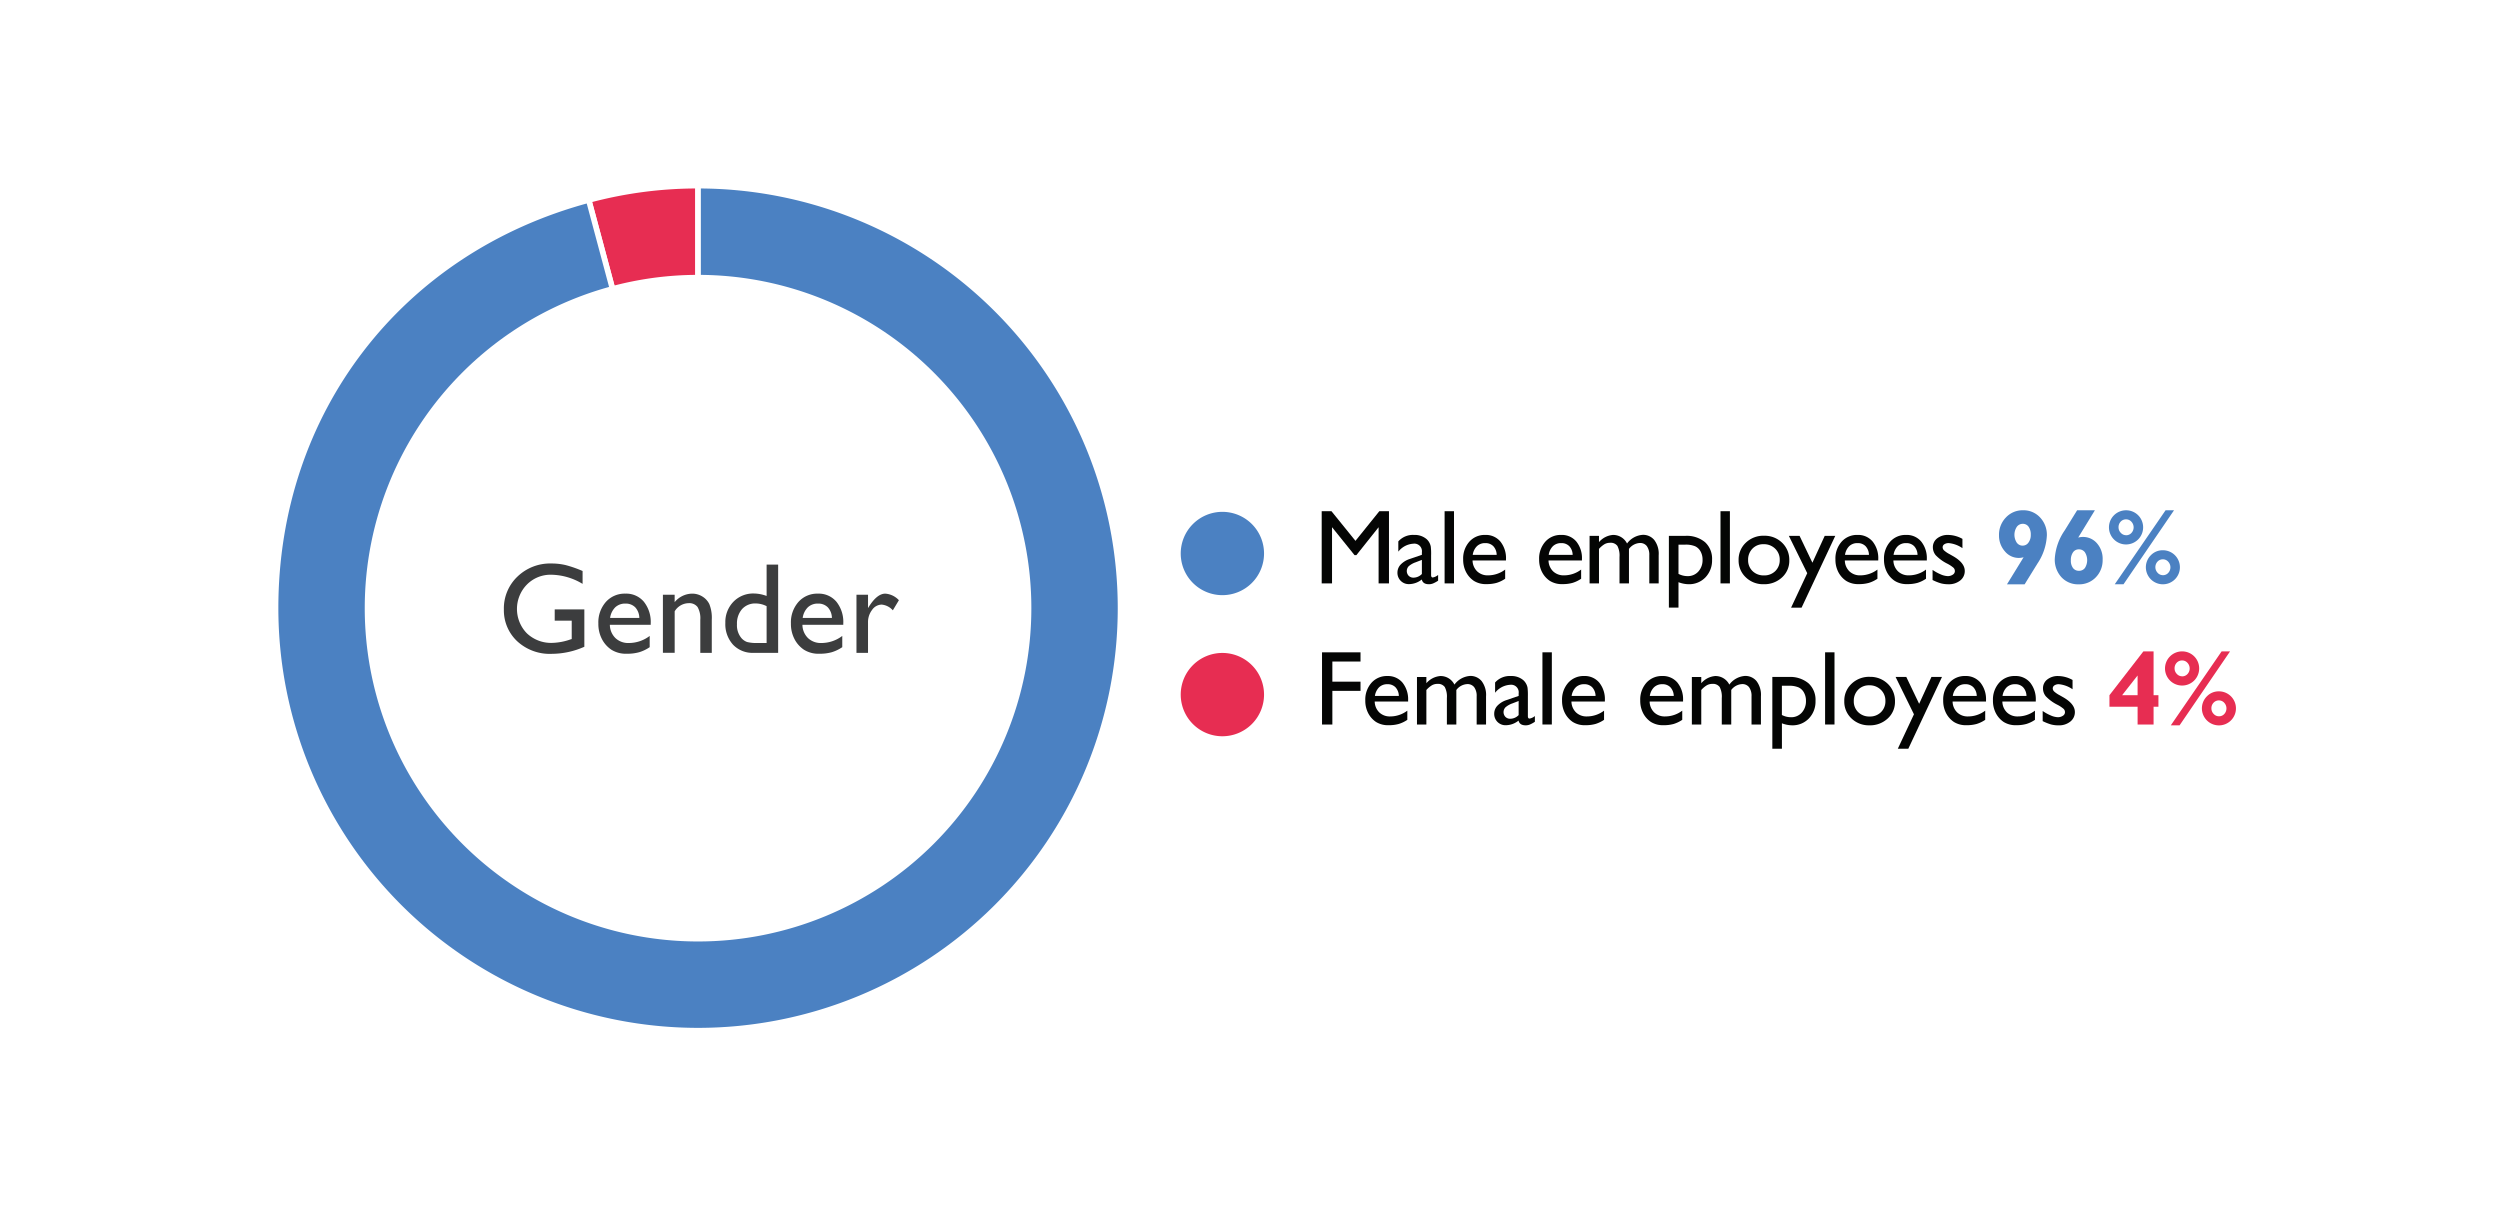 <svg xmlns="http://www.w3.org/2000/svg" width="445" height="216" viewBox="0 0 445 216">
  <g id="Group_233401" data-name="Group 233401" transform="translate(-18351 1697)">
    <rect id="Rectangle_106019" data-name="Rectangle 106019" width="445" height="216" transform="translate(18351 -1697)" fill="#fff"/>
    <g id="Group_233400" data-name="Group 233400">
      <path id="Path_383814" data-name="Path 383814" d="M84.9,43.072a7.415,7.415,0,1,0-7.415-7.415A7.415,7.415,0,0,0,84.9,43.072" transform="translate(18483.684 -1634.134)" fill="#4b81c2"/>
      <path id="Path_383815" data-name="Path 383815" d="M99.729,28.188h1.718V41.037H99.6v-10L95.65,36h-.339l-4-4.967v10h-1.84V28.188h1.741l4.27,5.276Z" transform="translate(18496.791 -1634.191)" fill="#040504"/>
      <path id="Path_383816" data-name="Path 383816" d="M101.908,33.746v3.6c0,.289.1.431.3.431a2.02,2.02,0,0,0,.948-.45v1.021a5.391,5.391,0,0,1-.917.5,2,2,0,0,1-.72.132q-1.077,0-1.27-.846a3.653,3.653,0,0,1-2.273.827,2,2,0,0,1-2.059-2.049,2.07,2.07,0,0,1,.573-1.432,3.9,3.9,0,0,1,1.635-1l2.143-.737v-.452a1.349,1.349,0,0,0-1.526-1.526,3.671,3.671,0,0,0-2.669,1.417V31.356a3.469,3.469,0,0,1,2.8-1.151,3.241,3.241,0,0,1,2.2.718,2.231,2.231,0,0,1,.5.609,2.29,2.29,0,0,1,.28.766,11.366,11.366,0,0,1,.059,1.448m-1.645,3.412V34.646l-1.122.433a3.776,3.776,0,0,0-1.21.684,1.239,1.239,0,0,0-.019,1.714,1.18,1.18,0,0,0,.869.333,2.107,2.107,0,0,0,1.482-.653" transform="translate(18503.828 -1631.987)" fill="#040504"/>
      <path id="Path_388029" data-name="Path 388029" d="M0,0H1.674V12.849H0Z" transform="translate(18608.139 -1606.004)" fill="#040504"/>
      <path id="Path_383817" data-name="Path 383817" d="M109.126,34.748h-5.95a2.767,2.767,0,0,0,.814,1.932,2.681,2.681,0,0,0,1.936.718,5.039,5.039,0,0,0,3.054-1.03V38a5.579,5.579,0,0,1-1.532.739,6.419,6.419,0,0,1-1.779.22,4,4,0,0,1-2.262-.58,4.229,4.229,0,0,1-1.383-1.557,4.765,4.765,0,0,1-.519-2.267,4.494,4.494,0,0,1,1.093-3.142,3.647,3.647,0,0,1,2.842-1.21,3.35,3.35,0,0,1,2.687,1.176,4.708,4.708,0,0,1,1,3.154Zm-5.913-1h4.257a2.329,2.329,0,0,0-.6-1.543,1.912,1.912,0,0,0-1.436-.544,2.053,2.053,0,0,0-1.476.544,2.7,2.7,0,0,0-.749,1.543" transform="translate(18509.939 -1631.986)" fill="#040504"/>
      <path id="Path_383818" data-name="Path 383818" d="M115.588,34.748h-5.952a2.776,2.776,0,0,0,.814,1.932,2.686,2.686,0,0,0,1.938.718,5.039,5.039,0,0,0,3.054-1.03V38a5.561,5.561,0,0,1-1.534.739,6.4,6.4,0,0,1-1.777.22,4,4,0,0,1-2.262-.58,4.21,4.21,0,0,1-1.383-1.557,4.766,4.766,0,0,1-.521-2.267,4.5,4.5,0,0,1,1.095-3.142,3.642,3.642,0,0,1,2.84-1.21,3.35,3.35,0,0,1,2.687,1.176,4.708,4.708,0,0,1,1,3.154Zm-5.915-1h4.259a2.33,2.33,0,0,0-.6-1.543,1.912,1.912,0,0,0-1.436-.544,2.053,2.053,0,0,0-1.476.544,2.708,2.708,0,0,0-.749,1.543" transform="translate(18517 -1631.986)" fill="#040504"/>
      <path id="Path_383819" data-name="Path 383819" d="M119.265,32.7v6.145h-1.683V34.134a3.71,3.71,0,0,0-.377-1.965,1.472,1.472,0,0,0-1.314-.557,1.973,1.973,0,0,0-.963.241,4.254,4.254,0,0,0-1,.846v6.145h-1.674V30.381h1.674v1.111a3.654,3.654,0,0,1,2.5-1.279,2.75,2.75,0,0,1,2.493,1.528,3.781,3.781,0,0,1,2.807-1.545,2.578,2.578,0,0,1,2.026.9,4.059,4.059,0,0,1,.8,2.75v5h-1.67V33.83a2.614,2.614,0,0,0-.433-1.618,1.477,1.477,0,0,0-1.243-.563,2.572,2.572,0,0,0-1.94,1.049" transform="translate(18521.691 -1631.996)" fill="#040504"/>
      <path id="Path_383820" data-name="Path 383820" d="M119,43.057V30.284h2.932a5.076,5.076,0,0,1,3.5,1.122,3.987,3.987,0,0,1,1.254,3.137,4.315,4.315,0,0,1-1.178,3.127,4,4,0,0,1-3.01,1.222,5.185,5.185,0,0,1-1.789-.36v4.525Zm2.9-11.21H120.71v5.205a3.5,3.5,0,0,0,1.614.4,2.485,2.485,0,0,0,1.923-.82,3,3,0,0,0,.747-2.108,2.921,2.921,0,0,0-.354-1.461,2.118,2.118,0,0,0-.961-.923,4.286,4.286,0,0,0-1.785-.291" transform="translate(18529.061 -1631.901)" fill="#040504"/>
      <path id="Path_388031" data-name="Path 388031" d="M0,0H1.674V12.849H0Z" transform="translate(18657.248 -1606.004)" fill="#040504"/>
      <path id="Path_383821" data-name="Path 383821" d="M129.465,30.275a4.419,4.419,0,0,1,3.211,1.247,4.2,4.2,0,0,1,1.277,3.131,3.973,3.973,0,0,1-1.3,3.039,4.584,4.584,0,0,1-3.263,1.21,4.41,4.41,0,0,1-3.183-1.229,4.07,4.07,0,0,1-1.279-3.066,4.112,4.112,0,0,1,1.293-3.1,4.509,4.509,0,0,1,3.242-1.237m-.092,1.509a2.644,2.644,0,0,0-1.978.791,2.766,2.766,0,0,0-.772,2.016,2.641,2.641,0,0,0,.791,1.98,2.794,2.794,0,0,0,2.032.768,2.757,2.757,0,0,0,2.02-.776,2.685,2.685,0,0,0,.785-1.993,2.656,2.656,0,0,0-.818-1.995,2.839,2.839,0,0,0-2.059-.791" transform="translate(18535.543 -1631.911)" fill="#040504"/>
      <path id="Path_383822" data-name="Path 383822" d="M135.584,30.284h1.877L131.467,43.06H129.6l2.874-6.13L129.2,30.284h1.907l2.286,4.78Z" transform="translate(18540.215 -1631.901)" fill="#040504"/>
      <path id="Path_383823" data-name="Path 383823" d="M140.786,34.748h-5.95a2.776,2.776,0,0,0,.814,1.932,2.684,2.684,0,0,0,1.936.718,5.039,5.039,0,0,0,3.054-1.03V38a5.551,5.551,0,0,1-1.532.739,6.409,6.409,0,0,1-1.779.22,4,4,0,0,1-2.26-.58,4.234,4.234,0,0,1-1.386-1.557,4.79,4.79,0,0,1-.519-2.267,4.486,4.486,0,0,1,1.095-3.142,3.639,3.639,0,0,1,2.84-1.21,3.35,3.35,0,0,1,2.687,1.176,4.707,4.707,0,0,1,1,3.154Zm-5.913-1h4.257a2.319,2.319,0,0,0-.6-1.543,1.912,1.912,0,0,0-1.436-.544,2.053,2.053,0,0,0-1.476.544,2.7,2.7,0,0,0-.749,1.543" transform="translate(18544.543 -1631.986)" fill="#040504"/>
      <path id="Path_383824" data-name="Path 383824" d="M144.919,34.748h-5.952a2.768,2.768,0,0,0,.816,1.932,2.678,2.678,0,0,0,1.936.718,5.039,5.039,0,0,0,3.054-1.03V38a5.579,5.579,0,0,1-1.532.739,6.43,6.43,0,0,1-1.779.22,4,4,0,0,1-2.263-.58,4.234,4.234,0,0,1-1.386-1.557,4.789,4.789,0,0,1-.519-2.267,4.5,4.5,0,0,1,1.095-3.142,3.642,3.642,0,0,1,2.84-1.21,3.35,3.35,0,0,1,2.687,1.176,4.708,4.708,0,0,1,1,3.154Zm-5.915-1h4.259a2.33,2.33,0,0,0-.6-1.543,1.912,1.912,0,0,0-1.436-.544,2.056,2.056,0,0,0-1.476.544A2.7,2.7,0,0,0,139,33.745" transform="translate(18549.057 -1631.986)" fill="#040504"/>
      <path id="Path_383825" data-name="Path 383825" d="M141.425,38.225v-1.8a7.707,7.707,0,0,0,1.448.8,3.4,3.4,0,0,0,1.247.31,1.561,1.561,0,0,0,.9-.257.74.74,0,0,0,.375-.617.831.831,0,0,0-.243-.611,5.585,5.585,0,0,0-1.053-.705,7.48,7.48,0,0,1-2.12-1.538,2.212,2.212,0,0,1-.5-1.394,1.959,1.959,0,0,1,.76-1.593,3.018,3.018,0,0,1,1.955-.615,5.368,5.368,0,0,1,2.547.7V32.56a5.1,5.1,0,0,0-2.436-.9,1.377,1.377,0,0,0-.787.207.634.634,0,0,0-.3.548.786.786,0,0,0,.27.561,4.672,4.672,0,0,0,.952.645l.6.341q2.113,1.2,2.116,2.648a2.115,2.115,0,0,1-.812,1.706,3.2,3.2,0,0,1-2.093.666,5.042,5.042,0,0,1-1.344-.161,8.944,8.944,0,0,1-1.482-.592" transform="translate(18553.572 -1631.987)" fill="#040504"/>
      <path id="Path_383826" data-name="Path 383826" d="M148.493,41.289l2.962-4.82a3.336,3.336,0,0,1-.873.121,3.179,3.179,0,0,1-2.47-1.185,4.18,4.18,0,0,1-1.036-2.855,4.393,4.393,0,0,1,1.233-3.165,4.063,4.063,0,0,1,3.045-1.279,4,4,0,0,1,3.031,1.279,4.481,4.481,0,0,1,1.21,3.2,9.8,9.8,0,0,1-1.693,5.031l-2.267,3.669Zm2.8-6.89a1.234,1.234,0,0,0,1.026-.542,2.217,2.217,0,0,0,.41-1.379,2.376,2.376,0,0,0-.385-1.436,1.237,1.237,0,0,0-1.051-.523,1.281,1.281,0,0,0-1.053.546,2.566,2.566,0,0,0-.008,2.8,1.271,1.271,0,0,0,1.061.538" transform="translate(18559.748 -1634.279)" fill="#4b81c2"/>
      <path id="Path_383827" data-name="Path 383827" d="M158.957,28.109l-2.97,4.856a3.367,3.367,0,0,1,.854-.111,3.245,3.245,0,0,1,2.47,1.113,4.158,4.158,0,0,1,1.026,2.934,4.331,4.331,0,0,1-1.214,3.137,4.068,4.068,0,0,1-3.045,1.25,4.015,4.015,0,0,1-3.07-1.264,4.6,4.6,0,0,1-1.189-3.286,9.9,9.9,0,0,1,1.756-5.034l2.223-3.6Zm-2.823,10.77a1.266,1.266,0,0,0,1.057-.511,2.625,2.625,0,0,0-.01-2.782,1.285,1.285,0,0,0-1.067-.525,1.231,1.231,0,0,0-1.046.525,2.369,2.369,0,0,0-.387,1.434,2.165,2.165,0,0,0,.387,1.373,1.286,1.286,0,0,0,1.067.486" transform="translate(18564.932 -1634.278)" fill="#4b81c2"/>
      <path id="Path_383828" data-name="Path 383828" d="M159.467,28.109a3.023,3.023,0,0,1,3.035,3.037,3.041,3.041,0,1,1-3.035-3.037m8.533,0-8.985,13.163h-1.561l9.042-13.163Zm-8.527,4.443a1.256,1.256,0,0,0,.948-.41,1.463,1.463,0,0,0-.008-2,1.257,1.257,0,0,0-.94-.419,1.283,1.283,0,0,0-.961.4,1.418,1.418,0,0,0-.387,1.015,1.379,1.379,0,0,0,.4.982,1.261,1.261,0,0,0,.946.425m6.553,2.677a3.03,3.03,0,1,1-2.147.887,2.911,2.911,0,0,1,2.147-.887m0,4.441a1.25,1.25,0,0,0,.946-.408,1.469,1.469,0,0,0-.008-2,1.249,1.249,0,0,0-.938-.419,1.268,1.268,0,0,0-.956.406,1.46,1.46,0,0,0,.013,1.995,1.258,1.258,0,0,0,.944.423" transform="translate(18569.975 -1634.278)" fill="#4b81c2"/>
      <path id="Path_383829" data-name="Path 383829" d="M84.9,55.072a7.415,7.415,0,1,0-7.415-7.415A7.415,7.415,0,0,0,84.9,55.072" transform="translate(18483.684 -1621.018)" fill="#e72d52"/>
      <path id="Path_383830" data-name="Path 383830" d="M89.5,40.188h6.852v1.635H91.34v3.589h5.013v1.635H91.34v5.99H89.5Z" transform="translate(18496.82 -1621.075)" fill="#040504"/>
      <path id="Path_383831" data-name="Path 383831" d="M100.807,46.749H94.854a2.77,2.77,0,0,0,.814,1.93,2.686,2.686,0,0,0,1.938.718,5.039,5.039,0,0,0,3.054-1.03V50a5.612,5.612,0,0,1-1.534.737,6.4,6.4,0,0,1-1.777.22,4.02,4.02,0,0,1-2.262-.578A4.233,4.233,0,0,1,93.7,48.823a4.76,4.76,0,0,1-.521-2.267,4.5,4.5,0,0,1,1.095-3.142,3.649,3.649,0,0,1,2.84-1.21A3.35,3.35,0,0,1,99.8,43.381a4.708,4.708,0,0,1,1,3.154Zm-5.915-1h4.259a2.332,2.332,0,0,0-.6-1.545,1.92,1.92,0,0,0-1.436-.544,2.062,2.062,0,0,0-1.476.544,2.708,2.708,0,0,0-.749,1.545" transform="translate(18500.844 -1618.871)" fill="#040504"/>
      <path id="Path_383832" data-name="Path 383832" d="M104.582,44.7v6.145H102.9V46.134a3.689,3.689,0,0,0-.377-1.965,1.472,1.472,0,0,0-1.314-.557,1.965,1.965,0,0,0-.961.241,4.257,4.257,0,0,0-1,.846v6.145H97.575V42.381h1.672v1.111a3.662,3.662,0,0,1,2.5-1.279,2.751,2.751,0,0,1,2.495,1.528,3.781,3.781,0,0,1,2.8-1.545,2.585,2.585,0,0,1,2.028.9,4.07,4.07,0,0,1,.8,2.75v5H108.2V45.83a2.614,2.614,0,0,0-.433-1.618,1.473,1.473,0,0,0-1.241-.563,2.572,2.572,0,0,0-1.942,1.049" transform="translate(18505.646 -1618.88)" fill="#040504"/>
      <path id="Path_383833" data-name="Path 383833" d="M110.138,45.746v3.6c0,.289.1.431.3.431a2.016,2.016,0,0,0,.946-.45v1.021a5.468,5.468,0,0,1-.915.5,2,2,0,0,1-.72.132c-.72,0-1.141-.283-1.273-.846a3.647,3.647,0,0,1-2.271.827,2,2,0,0,1-2.059-2.049,2.07,2.07,0,0,1,.573-1.432,3.9,3.9,0,0,1,1.635-1l2.143-.737v-.452a1.35,1.35,0,0,0-1.528-1.526,3.667,3.667,0,0,0-2.666,1.417V43.356a3.469,3.469,0,0,1,2.8-1.151,3.241,3.241,0,0,1,2.2.718,2.226,2.226,0,0,1,.494.609,2.3,2.3,0,0,1,.283.766,11.783,11.783,0,0,1,.059,1.448m-1.645,3.412V46.646l-1.124.433a3.786,3.786,0,0,0-1.208.684,1.239,1.239,0,0,0-.019,1.714,1.177,1.177,0,0,0,.869.333,2.107,2.107,0,0,0,1.482-.653" transform="translate(18512.824 -1618.871)" fill="#040504"/>
      <path id="Path_388030" data-name="Path 388030" d="M0,0H1.674V12.849H0Z" transform="translate(18625.553 -1580.888)" fill="#040504"/>
      <path id="Path_383834" data-name="Path 383834" d="M117.536,46.749h-5.95a2.762,2.762,0,0,0,.814,1.93,2.681,2.681,0,0,0,1.936.718,5.039,5.039,0,0,0,3.054-1.03V50a5.63,5.63,0,0,1-1.532.737,6.419,6.419,0,0,1-1.779.22,4.02,4.02,0,0,1-2.262-.578,4.252,4.252,0,0,1-1.383-1.559,4.759,4.759,0,0,1-.519-2.267,4.494,4.494,0,0,1,1.093-3.142,3.653,3.653,0,0,1,2.842-1.21,3.35,3.35,0,0,1,2.687,1.176,4.707,4.707,0,0,1,1,3.154Zm-5.913-1h4.257a2.33,2.33,0,0,0-.6-1.545,1.92,1.92,0,0,0-1.436-.544,2.062,2.062,0,0,0-1.476.544,2.7,2.7,0,0,0-.749,1.545" transform="translate(18519.131 -1618.871)" fill="#040504"/>
      <path id="Path_383835" data-name="Path 383835" d="M124.188,46.749h-5.952a2.771,2.771,0,0,0,.814,1.93,2.683,2.683,0,0,0,1.938.718,5.039,5.039,0,0,0,3.054-1.03V50a5.612,5.612,0,0,1-1.534.737,6.414,6.414,0,0,1-1.777.22,4.028,4.028,0,0,1-2.265-.578,4.252,4.252,0,0,1-1.383-1.559,4.784,4.784,0,0,1-.519-2.267,4.5,4.5,0,0,1,1.093-3.142,3.657,3.657,0,0,1,2.842-1.21,3.35,3.35,0,0,1,2.687,1.176,4.708,4.708,0,0,1,1,3.154Zm-5.915-1h4.259a2.342,2.342,0,0,0-.6-1.545,1.92,1.92,0,0,0-1.436-.544,2.062,2.062,0,0,0-1.476.544,2.7,2.7,0,0,0-.749,1.545" transform="translate(18526.398 -1618.871)" fill="#040504"/>
      <path id="Path_383836" data-name="Path 383836" d="M127.963,44.7v6.145h-1.685V46.134a3.713,3.713,0,0,0-.375-1.965,1.476,1.476,0,0,0-1.316-.557,1.977,1.977,0,0,0-.961.241,4.254,4.254,0,0,0-1,.846v6.145h-1.674V42.381h1.674v1.111a3.654,3.654,0,0,1,2.5-1.279,2.753,2.753,0,0,1,2.495,1.528,3.777,3.777,0,0,1,2.8-1.545,2.578,2.578,0,0,1,2.026.9,4.059,4.059,0,0,1,.8,2.75v5h-1.674V45.83a2.614,2.614,0,0,0-.431-1.618,1.473,1.473,0,0,0-1.241-.563,2.569,2.569,0,0,0-1.942,1.049" transform="translate(18531.199 -1618.88)" fill="#040504"/>
      <path id="Path_383837" data-name="Path 383837" d="M127.8,55.057V42.284h2.93a5.073,5.073,0,0,1,3.5,1.122,3.988,3.988,0,0,1,1.256,3.137,4.317,4.317,0,0,1-1.18,3.127,4,4,0,0,1-3.008,1.222,5.187,5.187,0,0,1-1.792-.36v4.525Zm2.895-11.21H129.5v5.205a3.5,3.5,0,0,0,1.616.4,2.488,2.488,0,0,0,1.923-.82,3,3,0,0,0,.747-2.108,2.922,2.922,0,0,0-.356-1.461,2.118,2.118,0,0,0-.961-.923,4.286,4.286,0,0,0-1.785-.291" transform="translate(18538.676 -1618.785)" fill="#040504"/>
      <path id="Path_388032" data-name="Path 388032" d="M0,0H1.674V12.849H0Z" transform="translate(18675.867 -1580.888)" fill="#040504"/>
      <path id="Path_383838" data-name="Path 383838" d="M138.452,42.275a4.419,4.419,0,0,1,3.211,1.247,4.2,4.2,0,0,1,1.277,3.131,3.973,3.973,0,0,1-1.3,3.039,4.584,4.584,0,0,1-3.263,1.21,4.41,4.41,0,0,1-3.183-1.229,4.07,4.07,0,0,1-1.279-3.066,4.112,4.112,0,0,1,1.293-3.1,4.509,4.509,0,0,1,3.242-1.237m-.092,1.509a2.644,2.644,0,0,0-1.978.791,2.766,2.766,0,0,0-.772,2.016,2.641,2.641,0,0,0,.791,1.98,2.794,2.794,0,0,0,2.032.768,2.757,2.757,0,0,0,2.02-.776,2.685,2.685,0,0,0,.785-1.993,2.656,2.656,0,0,0-.818-1.995,2.839,2.839,0,0,0-2.059-.791" transform="translate(18545.367 -1618.795)" fill="#040504"/>
      <path id="Path_383839" data-name="Path 383839" d="M144.66,42.284h1.877L140.544,55.06h-1.869l2.874-6.13-3.269-6.645h1.907l2.286,4.78Z" transform="translate(18550.135 -1618.785)" fill="#040504"/>
      <path id="Path_383840" data-name="Path 383840" d="M149.954,46.749H144a2.763,2.763,0,0,0,.816,1.93,2.678,2.678,0,0,0,1.936.718,5.039,5.039,0,0,0,3.054-1.03V50a5.63,5.63,0,0,1-1.532.737,6.43,6.43,0,0,1-1.779.22,4.02,4.02,0,0,1-2.263-.578,4.257,4.257,0,0,1-1.386-1.559,4.784,4.784,0,0,1-.519-2.267,4.5,4.5,0,0,1,1.095-3.142,3.649,3.649,0,0,1,2.84-1.21,3.35,3.35,0,0,1,2.687,1.176,4.708,4.708,0,0,1,1,3.154Zm-5.915-1H148.3a2.332,2.332,0,0,0-.6-1.545,1.92,1.92,0,0,0-1.436-.544,2.065,2.065,0,0,0-1.476.544,2.7,2.7,0,0,0-.749,1.545" transform="translate(18554.561 -1618.871)" fill="#040504"/>
      <path id="Path_383841" data-name="Path 383841" d="M154.183,46.749h-5.95a2.762,2.762,0,0,0,.814,1.93,2.681,2.681,0,0,0,1.936.718,5.039,5.039,0,0,0,3.054-1.03V50a5.631,5.631,0,0,1-1.532.737,6.419,6.419,0,0,1-1.779.22,4.02,4.02,0,0,1-2.263-.578,4.252,4.252,0,0,1-1.383-1.559,4.759,4.759,0,0,1-.519-2.267,4.494,4.494,0,0,1,1.093-3.142,3.653,3.653,0,0,1,2.842-1.21,3.35,3.35,0,0,1,2.687,1.176,4.707,4.707,0,0,1,1,3.154Zm-5.913-1h4.257a2.331,2.331,0,0,0-.6-1.545,1.92,1.92,0,0,0-1.436-.544,2.062,2.062,0,0,0-1.476.544,2.7,2.7,0,0,0-.749,1.545" transform="translate(18559.186 -1618.871)" fill="#040504"/>
      <path id="Path_383842" data-name="Path 383842" d="M150.789,50.225v-1.8a7.644,7.644,0,0,0,1.448.8,3.409,3.409,0,0,0,1.247.31,1.561,1.561,0,0,0,.9-.257.74.74,0,0,0,.375-.617.823.823,0,0,0-.243-.611,5.661,5.661,0,0,0-1.053-.705,7.43,7.43,0,0,1-2.118-1.538,2.2,2.2,0,0,1-.5-1.394,1.955,1.955,0,0,1,.762-1.593,3.008,3.008,0,0,1,1.953-.615,5.368,5.368,0,0,1,2.547.7V44.56a5.1,5.1,0,0,0-2.436-.9,1.372,1.372,0,0,0-.787.207.638.638,0,0,0-.3.548.786.786,0,0,0,.27.561,4.736,4.736,0,0,0,.952.645l.6.341q2.113,1.2,2.114,2.648a2.111,2.111,0,0,1-.814,1.706,3.194,3.194,0,0,1-2.091.666,5.043,5.043,0,0,1-1.344-.161,8.946,8.946,0,0,1-1.482-.592" transform="translate(18563.807 -1618.871)" fill="#040504"/>
      <path id="Path_383843" data-name="Path 383843" d="M164.323,40.108v7.8h.864V49.96h-.864v3.165h-2.844V49.96h-5.011V47.908l6.042-7.8Zm-5.6,7.8h2.754V44.4Z" transform="translate(18570.014 -1621.163)" fill="#e72d52"/>
      <path id="Path_383844" data-name="Path 383844" d="M164.235,40.109a3.023,3.023,0,0,1,3.033,3.037,3.04,3.04,0,1,1-3.033-3.037m8.531,0-8.985,13.163h-1.561l9.044-13.163Zm-8.527,4.443a1.261,1.261,0,0,0,.95-.41,1.466,1.466,0,0,0-.01-2,1.254,1.254,0,0,0-.94-.419,1.283,1.283,0,0,0-.961.4,1.418,1.418,0,0,0-.387,1.015,1.379,1.379,0,0,0,.4.982,1.261,1.261,0,0,0,.946.425m6.553,2.677a3.03,3.03,0,1,1-2.147.887,2.908,2.908,0,0,1,2.147-.887m0,4.441a1.254,1.254,0,0,0,.948-.408,1.472,1.472,0,0,0-.01-2,1.249,1.249,0,0,0-.938-.419,1.268,1.268,0,0,0-.957.406,1.4,1.4,0,0,0-.387,1.009,1.385,1.385,0,0,0,.4.986,1.251,1.251,0,0,0,.942.423" transform="translate(18575.184 -1621.162)" fill="#e72d52"/>
      <path id="Path_383845" data-name="Path 383845" d="M46.6,75.706,27.133,3.062A74.367,74.367,0,0,1,46.6.5Z" transform="translate(18428.656 -1664.453)" fill="#e72d52"/>
      <path id="Path_383846" data-name="Path 383846" d="M46.6,75.706,27.133,3.062A74.367,74.367,0,0,1,46.6.5Z" transform="translate(18428.656 -1664.453)" fill="none" stroke="#fff" stroke-miterlimit="10" stroke-width="1"/>
      <path id="Path_383847" data-name="Path 383847" d="M75.706,75.706V.5A75.206,75.206,0,1,1,.5,75.706c0-34.89,22.041-63.614,55.742-72.645Z" transform="translate(18399.547 -1664.453)" fill="#4b81c2"/>
      <path id="Path_383848" data-name="Path 383848" d="M75.706,75.706V.5A75.206,75.206,0,1,1,.5,75.706c0-34.89,22.041-63.614,55.742-72.645Z" transform="translate(18399.547 -1664.453)" fill="none" stroke="#fff" stroke-miterlimit="10" stroke-width="1"/>
      <path id="Path_383849" data-name="Path 383849" d="M67.414,126.743A59.328,59.328,0,1,0,8.087,67.414a59.328,59.328,0,0,0,59.327,59.329" transform="translate(18407.838 -1656.161)" fill="#fff"/>
      <path id="Path_383850" data-name="Path 383850" d="M28.968,40.8h5.274v6.656a14.37,14.37,0,0,1-5.756,1.258,8.533,8.533,0,0,1-6.235-2.277,7.529,7.529,0,0,1-2.332-5.613,7.812,7.812,0,0,1,2.415-5.856A8.369,8.369,0,0,1,28.4,32.634a10.794,10.794,0,0,1,2.518.285,20.7,20.7,0,0,1,3.012,1.051v2.294a11.05,11.05,0,0,0-5.576-1.63,5.909,5.909,0,0,0-4.339,1.754,6.211,6.211,0,0,0,0,8.677,6.274,6.274,0,0,0,4.542,1.7,10.6,10.6,0,0,0,3.225-.62l.213-.065V42.806H28.968Z" transform="translate(18420.771 -1629.332)" fill="#3c3d3e"/>
      <path id="Path_383851" data-name="Path 383851" d="M37.273,40.749H30a3.37,3.37,0,0,0,.992,2.361,3.286,3.286,0,0,0,2.367.877,6.141,6.141,0,0,0,3.732-1.26v2a6.8,6.8,0,0,1-1.871.9,7.817,7.817,0,0,1-2.175.27,4.867,4.867,0,0,1-2.767-.71,5.091,5.091,0,0,1-1.689-1.9,5.8,5.8,0,0,1-.636-2.771,5.5,5.5,0,0,1,1.337-3.838A4.465,4.465,0,0,1,32.767,35.2a4.092,4.092,0,0,1,3.282,1.438,5.75,5.75,0,0,1,1.224,3.857Zm-7.227-1.226h5.2a2.864,2.864,0,0,0-.728-1.888,2.354,2.354,0,0,0-1.754-.663,2.526,2.526,0,0,0-1.806.663,3.286,3.286,0,0,0-.915,1.888" transform="translate(18429.555 -1626.532)" fill="#3c3d3e"/>
      <path id="Path_383852" data-name="Path 383852" d="M35.535,35.4v1.316A4.111,4.111,0,0,1,38.647,35.2a3.417,3.417,0,0,1,1.8.5,3.263,3.263,0,0,1,1.264,1.371,6.545,6.545,0,0,1,.433,2.759v5.913H40.1V39.85a4,4,0,0,0-.486-2.265A1.841,1.841,0,0,0,38,36.9a2.948,2.948,0,0,0-2.461,1.448v7.386H33.444V35.4Z" transform="translate(18435.553 -1626.533)" fill="#3c3d3e"/>
      <path id="Path_383853" data-name="Path 383853" d="M46.1,32.729h2.053V48.435h-4.37a4.773,4.773,0,0,1-3.656-1.45A5.425,5.425,0,0,1,38.755,43.1a5.174,5.174,0,0,1,1.434-3.757,4.89,4.89,0,0,1,3.661-1.471,6.711,6.711,0,0,1,2.25.437Zm0,13.952V40.128a4.26,4.26,0,0,0-1.936-.483,3.123,3.123,0,0,0-2.434,1,3.89,3.89,0,0,0-.906,2.7A3.539,3.539,0,0,0,41.61,45.8a2.463,2.463,0,0,0,1,.7,6.686,6.686,0,0,0,1.9.18Z" transform="translate(18441.357 -1629.228)" fill="#3c3d3e"/>
      <path id="Path_383854" data-name="Path 383854" d="M53.651,40.749H46.378a3.372,3.372,0,0,0,.994,2.361,3.286,3.286,0,0,0,2.367.877,6.15,6.15,0,0,0,3.732-1.26v2a6.824,6.824,0,0,1-1.871.9,7.817,7.817,0,0,1-2.175.27,4.858,4.858,0,0,1-2.767-.71,5.115,5.115,0,0,1-1.691-1.9,5.828,5.828,0,0,1-.636-2.771,5.489,5.489,0,0,1,1.339-3.838A4.461,4.461,0,0,1,49.143,35.2a4.092,4.092,0,0,1,3.282,1.438,5.74,5.74,0,0,1,1.226,3.857Zm-7.229-1.226h5.205a2.855,2.855,0,0,0-.73-1.888,2.348,2.348,0,0,0-1.754-.663,2.521,2.521,0,0,0-1.8.663,3.288,3.288,0,0,0-.917,1.888" transform="translate(18447.453 -1626.532)" fill="#3c3d3e"/>
      <path id="Path_383855" data-name="Path 383855" d="M51.963,35.4v2.371l.113-.18Q53.558,35.2,55.044,35.2a3.664,3.664,0,0,1,2.415,1.17l-1.08,1.8A3.025,3.025,0,0,0,54.4,37.152a2.118,2.118,0,0,0-1.714.944,3.564,3.564,0,0,0-.724,2.235v5.408H49.906V35.4Z" transform="translate(18453.545 -1626.533)" fill="#3c3d3e"/>
      <path id="Path_388028" data-name="Path 388028" d="M0,0H350V152.506H0Z" transform="translate(18399 -1665)" fill="none"/>
    </g>
  </g>
</svg>
